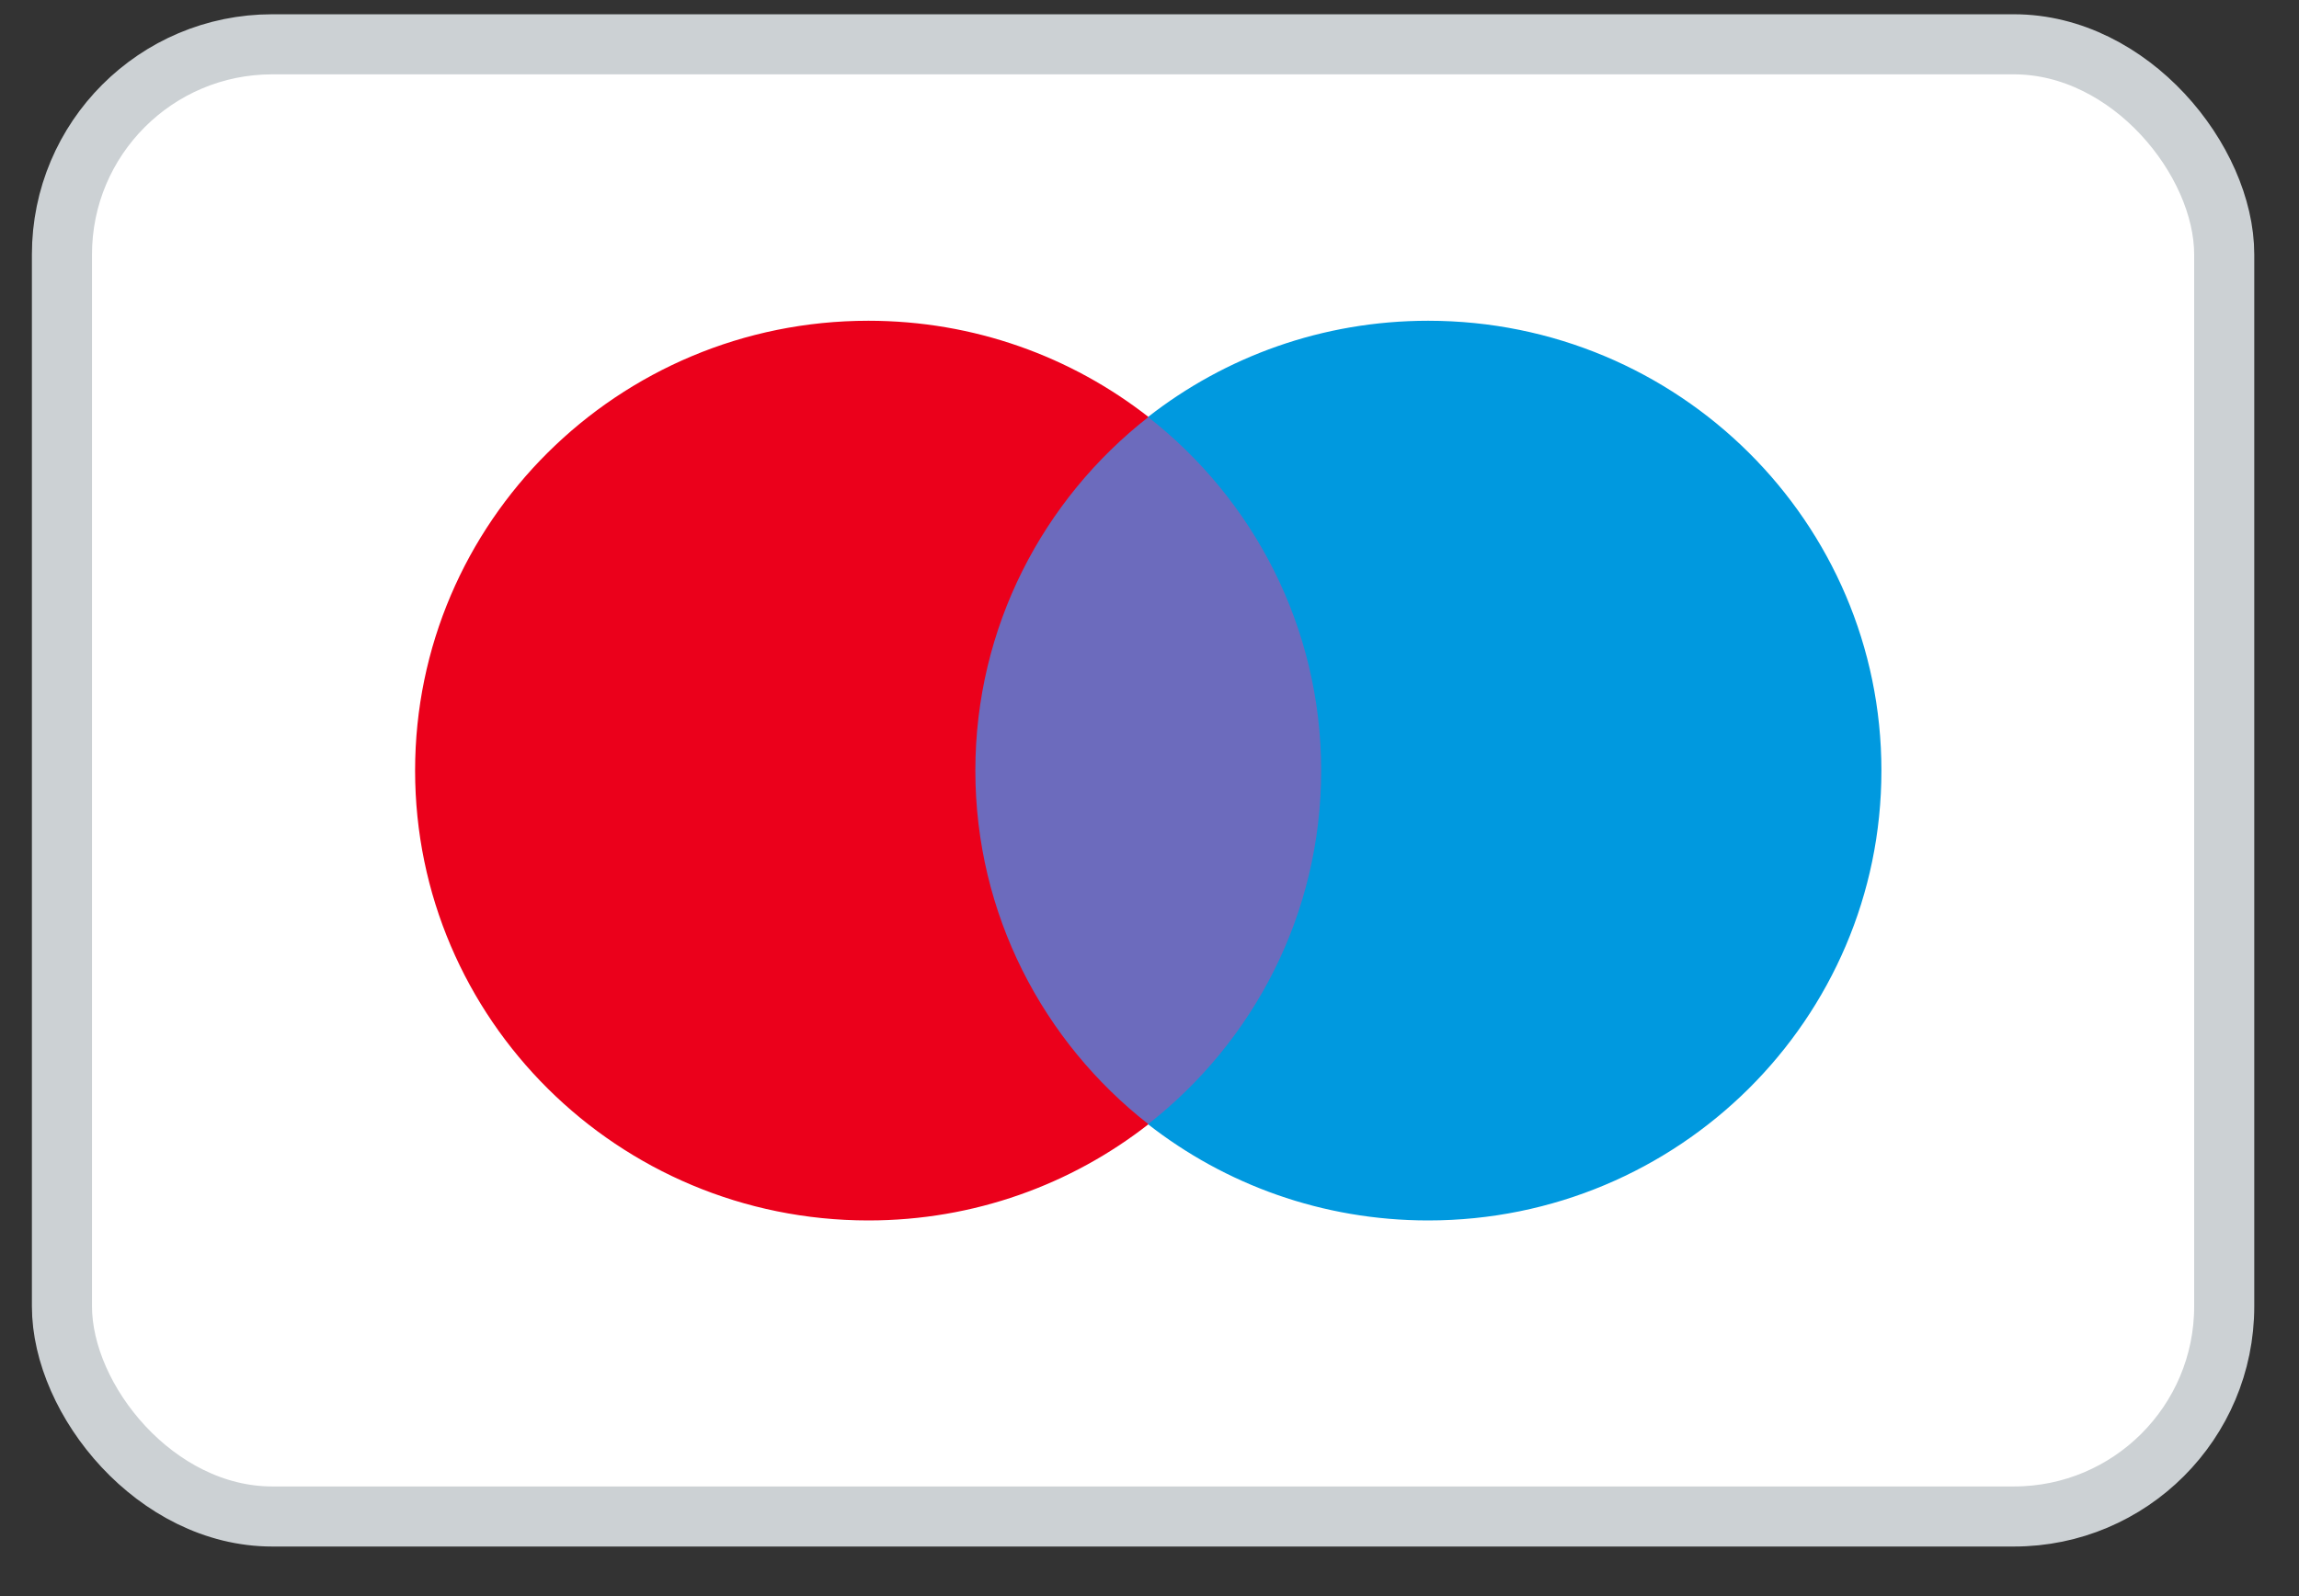 <svg width="36" height="25" viewBox="0 0 36 25" fill="none" xmlns="http://www.w3.org/2000/svg">
<rect x="0" y="0" width="36" height="25" fill="#333333" stroke="none"/>
<rect x="0.97" y="0.694" width="33.859" height="23.059" rx="3.292" fill="white" stroke="#CCD1D4" stroke-width="0.941"/>
<path d="M21.086 17.61H14.875V6.531H21.086V17.61Z" fill="#6C6BBD"/>
<path d="M15.273 12.07C15.273 9.823 16.334 7.821 17.984 6.531C16.777 5.587 15.254 5.024 13.598 5.024C9.678 5.024 6.5 8.179 6.5 12.07C6.5 15.961 9.678 19.116 13.598 19.116C15.254 19.116 16.777 18.553 17.984 17.609C16.334 16.319 15.273 14.317 15.273 12.07Z" fill="#EB001B"/>
<path d="M29.461 12.07C29.461 15.961 26.284 19.116 22.364 19.116C20.708 19.116 19.184 18.553 17.977 17.609C19.628 16.319 20.688 14.317 20.688 12.07C20.688 9.823 19.628 7.821 17.977 6.531C19.184 5.587 20.708 5.024 22.364 5.024C26.284 5.024 29.461 8.179 29.461 12.07Z" fill="#0099DF"/>
</svg>
